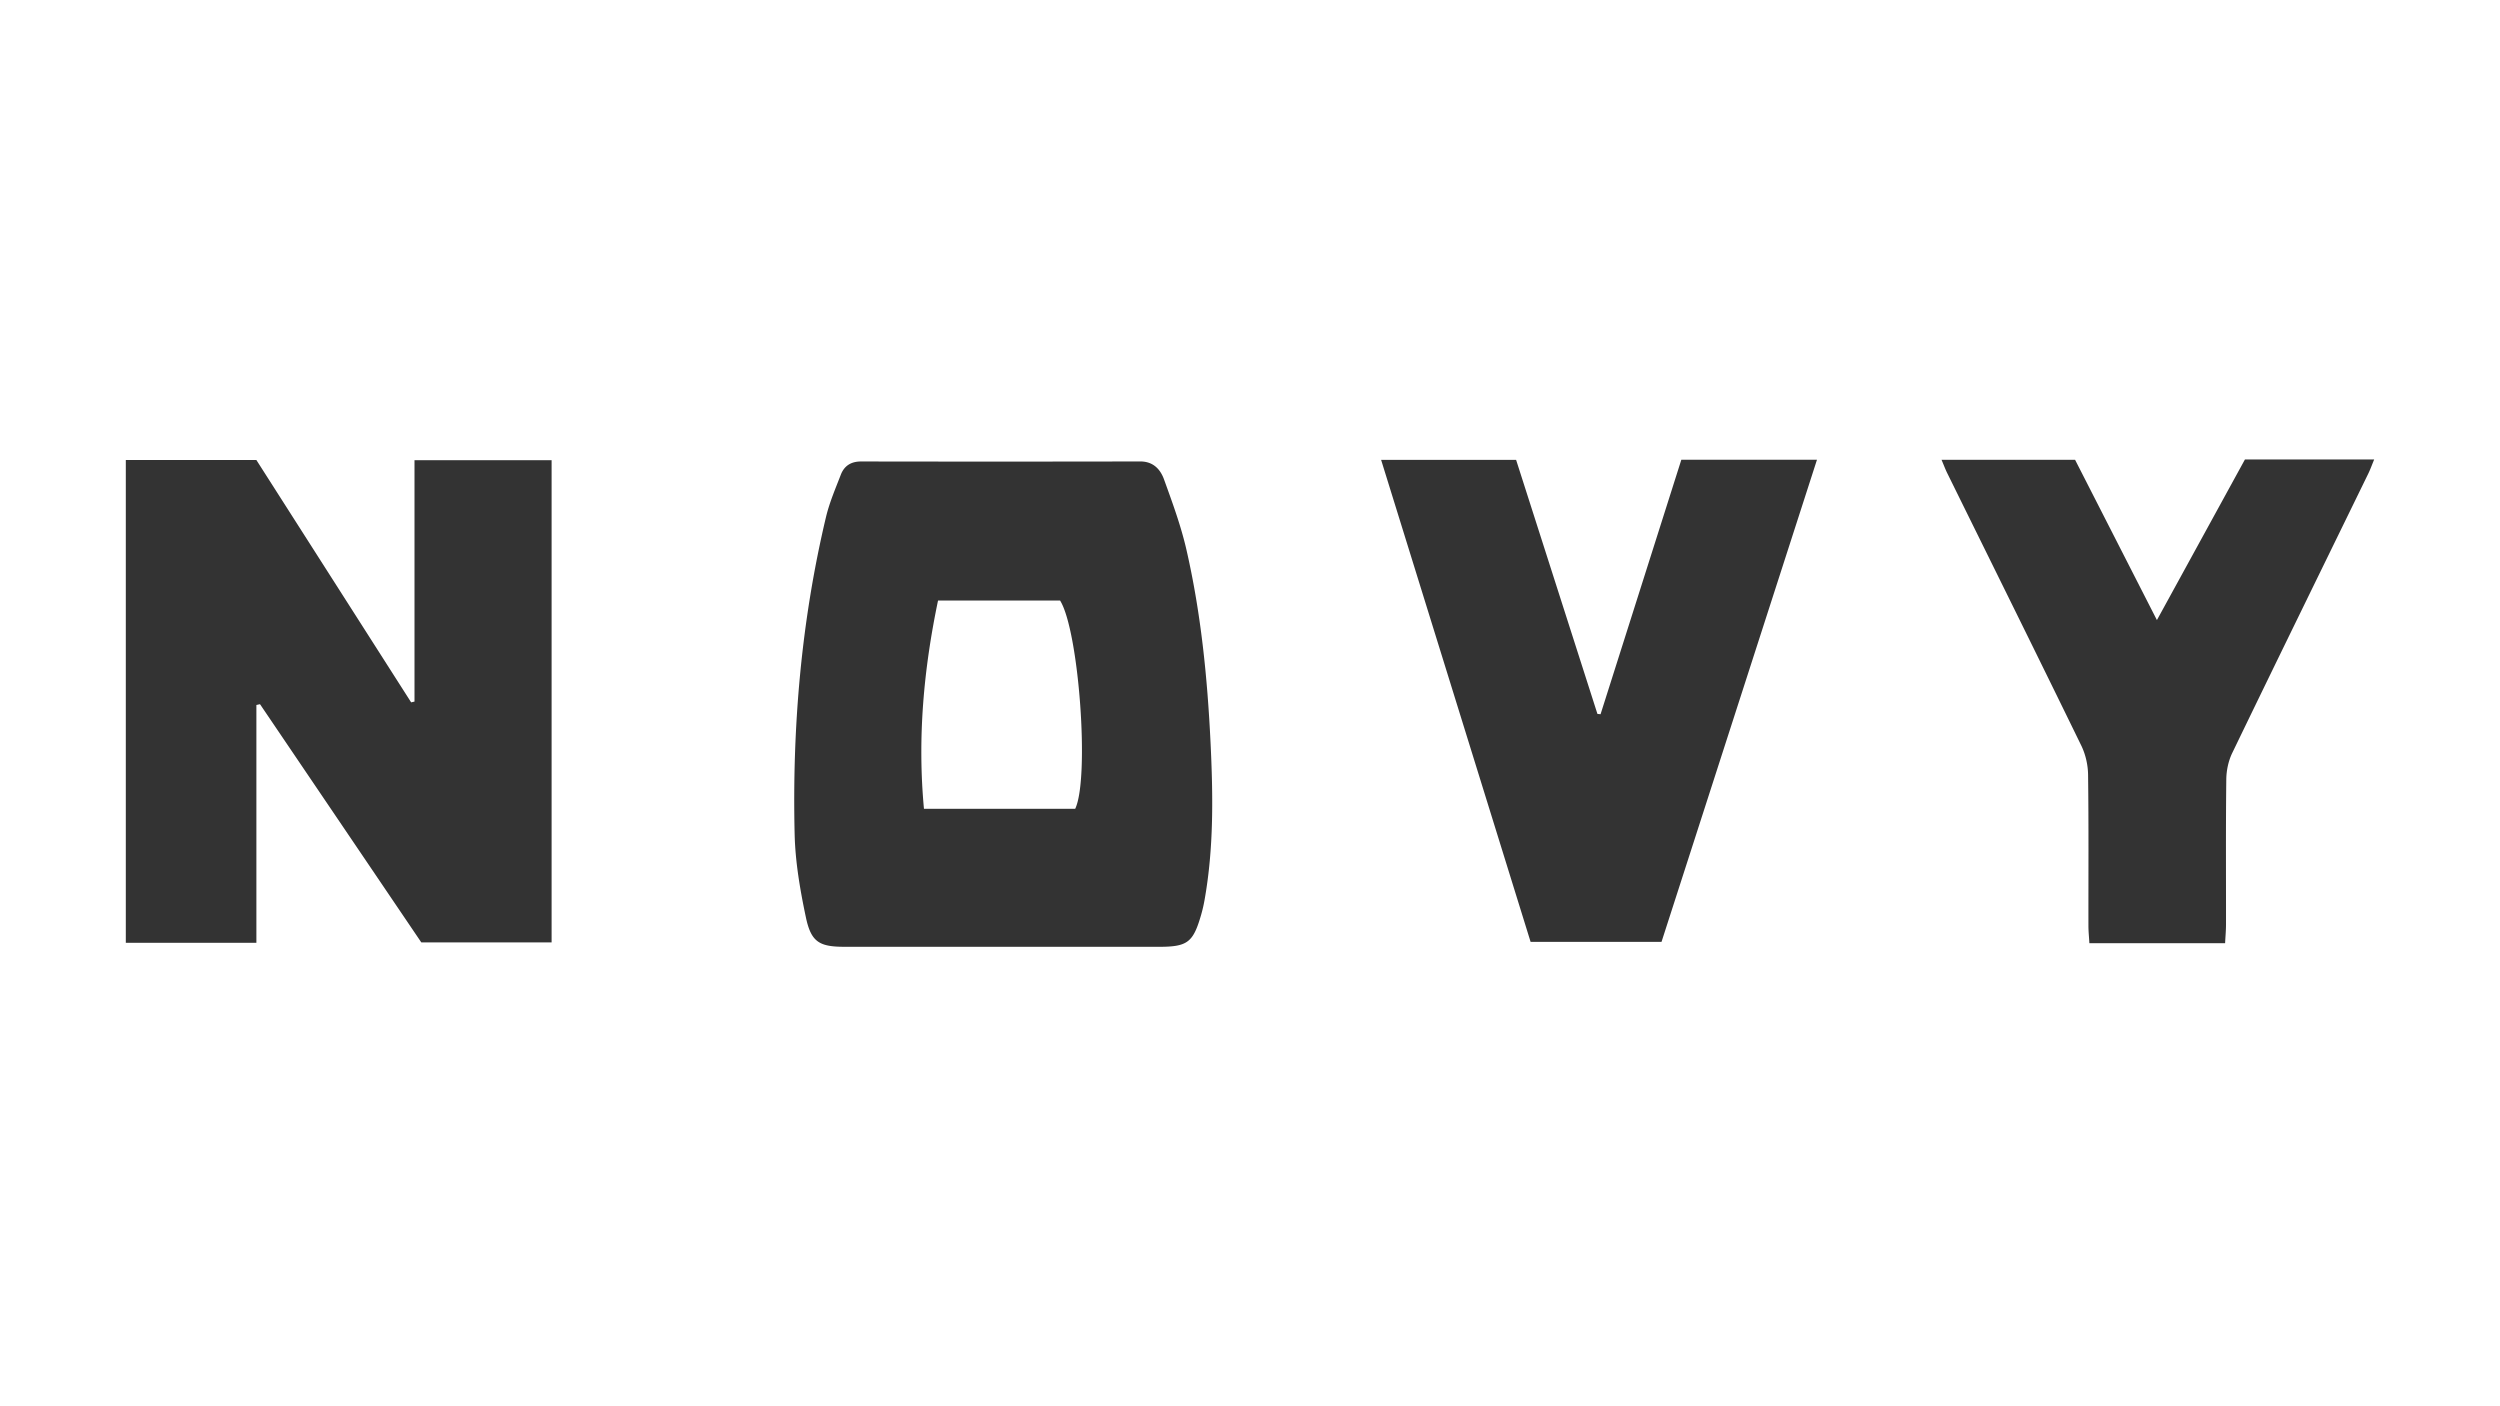 <svg xmlns="http://www.w3.org/2000/svg" width="800" height="450"><path d="M82.048 301.701H40.259V147.199h41.778l49.529 77.554 1.075-.242v-77.244h43.874v154.291h-41.702l-51.61-76.219-1.156.259v76.103ZM531.682 301.408h-41.888c-15.863-51.151-31.76-102.412-47.837-154.248h43.198l26.023 81.291 1.003.103 25.849-81.443h43.405L531.681 301.41h.001ZM712.032 301.817h-43.431c-.113-1.995-.302-3.788-.304-5.58-.024-16.126.099-32.253-.114-48.377-.041-3.117-.814-6.485-2.18-9.285-14.192-29.113-28.576-58.131-42.894-87.181-.596-1.208-1.064-2.479-1.819-4.256h42.736l26.185 51.291 28.173-51.408h41.357c-.762 1.84-1.245 3.207-1.876 4.501-14.535 29.805-29.129 59.581-43.554 89.438-1.226 2.539-1.867 5.604-1.899 8.434-.179 15.504-.072 31.011-.092 46.516-.003 1.819-.173 3.637-.288 5.909v-.002ZM387.372 237.607c-.999-20.769-3.063-41.415-7.712-61.695-1.753-7.65-4.499-15.096-7.172-22.498-1.178-3.265-3.476-5.759-7.616-5.75-29.769.061-59.54.058-89.309.007-3.238-.006-5.404 1.389-6.508 4.251-1.724 4.47-3.645 8.928-4.746 13.566-7.923 33.354-10.826 67.261-10.024 101.456.209 8.906 1.757 17.874 3.604 26.621 1.675 7.931 4.347 9.407 12.381 9.409 16.901.001 33.801 0 50.701.002 16.59.002 33.181.002 49.771.002 9.281 0 11.059-1.337 13.651-10.352a45.44 45.44 0 0 0 1.043-4.523c3.003-16.742 2.75-33.599 1.937-50.497Zm-43.309 21.21h-48.397c-2.109-22.675-.092-44.618 4.505-66.649h39.055c6.033 9.627 9.501 56.837 4.837 66.649Z" style="fill:#333"/></svg>